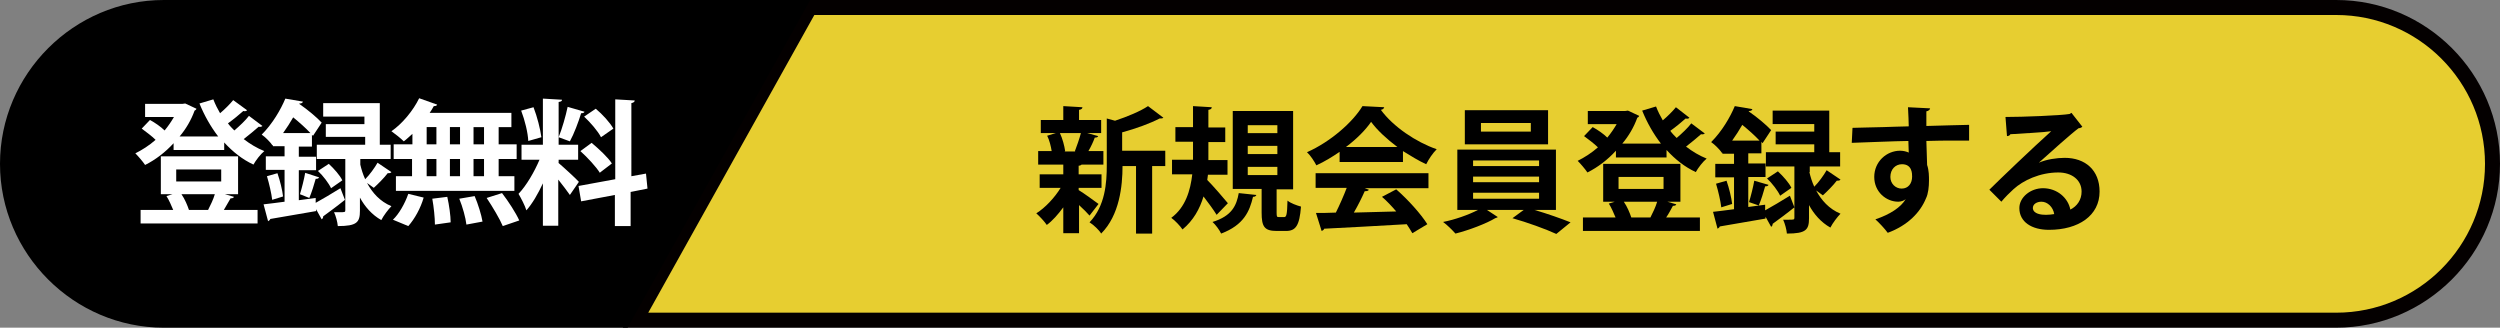 <?xml version="1.0" encoding="utf-8"?>
<!-- Generator: Adobe Illustrator 24.3.0, SVG Export Plug-In . SVG Version: 6.00 Build 0)  -->
<svg version="1.1" id="レイヤー_1" xmlns="http://www.w3.org/2000/svg" xmlns:xlink="http://www.w3.org/1999/xlink" x="0px"
	 y="0px" viewBox="0 0 666.8 87.4" style="enable-background:new 0 0 666.8 87.4;" xml:space="preserve" preserveAspectRatio="xMinYMid">
<rect x="0" y="0" width="666.8" height="87.4" fill="#808080" stroke="none"/>
<style type="text/css">
	.st0{fill:#6BA330;}
	.st1{fill:#040000;}
	.st2{fill:#F1D622;}
	.st3{fill:#FFFFFF;}
	.st4{fill:#E7CE30;}
</style>
<g>
	<path class="st4" d="M169.5,85.4L216,2h407.1c23,0,41.7,18.7,41.7,41.7s-18.7,41.7-41.7,41.7H169.5z"/>
	<path class="st1" d="M623.1,4c21.9,0,39.7,17.8,39.7,39.7S645,83.4,623.1,83.4H172.9L217.2,4H623.1 M623.1,0H214.8l-48.7,87.4h457
		c24,0,43.7-19.7,43.7-43.7S647.2,0,623.1,0L623.1,0z"/>
</g>
<g>
	<path d="M287.7,50.2v0.5c1.2,0.7,4.5,3.1,5.3,3.7l-2.4,3.1c-0.6-0.7-1.7-1.8-2.8-2.8v7.5h-4.2v-6.9c-1.4,1.9-2.9,3.6-4.4,4.7
		c-0.6-0.9-1.9-2.3-2.8-3.1c2.4-1.5,4.9-4.2,6.5-6.8h-5.6v-3.6h6.3v-2.6h-6.7v-3.6h3.6c-0.2-1.3-0.6-2.9-1.2-4.1l2.3-0.7h-4V32h6
		v-3.7l5.1,0.3c0,0.4-0.3,0.6-0.9,0.7V32h5.9v3.5H290l2.9,0.8c-0.1,0.3-0.4,0.4-0.9,0.4c-0.4,1.1-1,2.4-1.7,3.6h4v3.6h-5.8
		c-0.1,0.1-0.4,0.3-0.8,0.3v2.3h6.1v3.6H287.7z M286.7,40.3c0.5-1.3,1.2-3.3,1.6-4.8h-5.6c0.7,1.5,1.2,3.4,1.4,4.8l-0.2,0.1h2.9
		L286.7,40.3z M310.8,40.3v4h-3.5v18H303v-18h-3.6c0,5.3-0.8,13.1-5.7,18c-0.5-0.9-2.1-2.4-3.1-3c4.2-4.4,4.6-10.5,4.6-15.3V31.6
		l2.2,0.6c3.3-1.1,6.7-2.5,8.8-3.9l4.1,3.1c-0.2,0.2-0.6,0.2-1,0.2c-2.5,1.3-6.3,2.7-10,3.7v4.9H310.8z"/>
	<path d="M322.2,46.5c-0.1,0.5-0.1,1-0.2,1.5c1.5,1.5,4.7,5.2,5.5,6.2l-3,3.1c-0.8-1.3-2.2-3.2-3.5-4.9c-1,3.3-2.7,6.4-5.6,8.8
		c-0.6-0.9-2-2.4-3-3.1c3.8-2.8,5.1-7.3,5.6-11.6h-5.4v-3.9h5.6v-4.8h-4.7v-3.9h4.7v-5.6l5,0.3c0,0.4-0.3,0.6-0.9,0.7v4.7h4.5v3.9
		h-4.5v4.8h5.1v3.9H322.2z M335.1,52c-0.1,0.3-0.4,0.5-0.9,0.5c-0.9,3.8-2.4,7.5-8.5,9.8c-0.4-0.9-1.5-2.4-2.3-3.1
		c5.2-1.6,6.4-4.4,7-7.7L335.1,52z M340.5,56.8c0,1,0.1,1.1,0.6,1.1h1.4c0.6,0,0.8-0.5,0.9-4.4c0.8,0.7,2.5,1.3,3.6,1.6
		c-0.4,5.1-1.4,6.5-4,6.5h-2.5c-3.3,0-4-1.2-4-4.9v-6.3h-7.7V29.6h16.1v20.9h-4.4V56.8z M332.8,33.4v2.1h7.9v-2.1H332.8z
		 M332.8,38.9v2.2h7.9v-2.2H332.8z M332.8,44.5v2.2h7.9v-2.2H332.8z"/>
	<path d="M357.3,43.2v-2.7c-1.9,1.3-4,2.6-6.2,3.6c-0.5-1-1.6-2.7-2.5-3.5c6.3-2.8,12.2-8,14.8-12.3l5.8,0.3
		c-0.1,0.4-0.4,0.6-0.9,0.7c3.3,4.5,9.4,8.6,14.9,10.5c-1.1,1.1-2.1,2.6-2.8,4c-2-0.9-4.1-2.2-6.2-3.5v2.9H357.3z M350.9,50.2v-4
		h30.1v4H364l1.1,0.4c-0.1,0.3-0.5,0.4-1.1,0.4c-0.8,1.8-1.8,3.8-2.9,5.7c3.6-0.1,7.5-0.2,11.3-0.3c-1.2-1.4-2.5-2.8-3.8-3.9l3.8-2
		c3.2,2.8,6.6,6.6,8.3,9.3l-4,2.4c-0.4-0.7-0.9-1.5-1.5-2.4c-8.1,0.5-16.5,0.9-22,1.2c-0.1,0.3-0.4,0.5-0.7,0.6l-1.5-4.8
		c1.5,0,3.3,0,5.3-0.1c1-2,2.1-4.5,2.9-6.6H350.9z M372.7,39.2c-2.8-2.1-5.4-4.5-7-6.7c-1.5,2.2-3.9,4.6-6.7,6.7H372.7z"/>
	<path d="M415,56h-5.7c3.4,1,7.1,2.3,9.6,3.3l-3.8,3.1c-2.8-1.3-7.8-3.1-11.7-4.2l3-2.2h-9.8l2.9,1.9c-0.1,0.1-0.4,0.2-0.7,0.3
		c-2.3,1.4-7,3.2-10.6,4.1c-0.8-0.9-2.2-2.3-3.3-3.1c3.1-0.6,6.8-1.9,9.3-3.2h-5.5V39.9H415V56z M412.9,29.4v9.1h-22.2v-9.1H412.9z
		 M392.9,42.8v1.5h17.6v-1.5H392.9z M392.9,47.1v1.5h17.6v-1.5H392.9z M392.9,51.4V53h17.6v-1.6H392.9z M408.3,35.1v-2.3H395v2.3
		H408.3z"/>
	<path d="M450.6,31.4c-0.2,0.3-0.7,0.3-1,0.2c-1,0.9-2.7,2.3-4.1,3.3c0.5,0.7,1.1,1.3,1.7,1.9c1.4-1.2,3-2.7,3.9-3.9l3.6,2.7
		c-0.2,0.2-0.6,0.3-1,0.2c-1,0.9-2.6,2.2-4,3.3c1.7,1.3,3.5,2.4,5.5,3.2c-1,0.8-2.3,2.5-2.9,3.6c-3-1.4-5.5-3.4-7.8-5.9V42H431v-1.8
		c-2.2,2.4-4.8,4.4-7.6,5.8c-0.6-0.9-1.8-2.3-2.6-3.1c1.8-0.9,3.7-2.1,5.4-3.6c-1-1-2.5-2.1-3.7-3l2.3-2.4c1.3,0.7,2.9,1.8,3.9,2.8
		c1-1.2,1.8-2.4,2.5-3.6h-7.7v-3.5h10l0.7-0.1l3,1.4c-0.1,0.3-0.3,0.4-0.5,0.5c-0.9,2.5-2.3,4.9-4,6.9h10.3c-2-2.6-3.7-5.6-5-8.8
		l3.7-1.1c0.5,1.3,1.1,2.5,1.8,3.7c1.3-1.1,2.6-2.4,3.5-3.5L450.6,31.4z M444.7,53.8l2.4,0.7c-0.1,0.3-0.4,0.4-0.9,0.4
		c-0.5,0.9-1.1,2.1-1.8,3.1h9v3.6h-31.2V58h8.7c-0.5-1.2-1.1-2.6-1.8-3.7l1.6-0.5h-3.1V43.7h20.6v10.1H444.7z M431.7,47.2v3.2h12
		v-3.2H431.7z M440.2,58c0.6-1.2,1.4-2.8,1.8-4.2h-8.9c0.9,1.3,1.6,3,2,4.2H440.2z"/>
	<path d="M470.8,56.1c1.8-1,4.2-2.4,6.6-3.9l1.2,3.1c-2.1,1.7-4.3,3.3-5.8,4.4c0,0.3-0.1,0.6-0.4,0.8l-1.5-2.7l0,0.5
		c-4.5,0.8-9.2,1.6-12.2,2.1c-0.1,0.3-0.4,0.5-0.6,0.6l-1.2-4.5c1.6-0.2,3.5-0.4,5.6-0.7v-8.5h-5v-3.6h5v-2.7h-3.1v-0.3l-0.1,0.1
		c-0.6-0.9-2-2.3-2.9-2.9c2.9-2.9,5.1-6.7,6.3-9.6l4.7,0.8c-0.1,0.3-0.3,0.5-0.9,0.5l-0.1,0.1c2.2,1.5,4.7,3.6,6,5l-2.3,3.5
		l-0.3-0.4v3.1h-3.5v2.7h4.6v3.6h-4.6v8l4.5-0.6L470.8,56.1z M459.1,55.3c-0.2-1.7-0.8-4.3-1.4-6.3l2.8-0.8c0.7,2,1.3,4.5,1.5,6.2
		L459.1,55.3z M469.3,37.5c-1.2-1.3-3-2.9-4.6-4.2c-0.8,1.4-1.7,2.8-2.7,4.2H469.3z M471.7,49.3c-0.1,0.3-0.4,0.4-0.9,0.4
		c-0.4,1.5-1.1,3.7-1.7,5.1l-2.6-0.9c0.5-1.6,1.1-4,1.4-5.7L471.7,49.3z M482.6,45.9c0.3,1.3,0.7,2.6,1.3,3.9c1.2-1.2,2.5-3,3.3-4.4
		l3.7,2.5c-0.2,0.3-0.6,0.3-1,0.3c-0.9,1.2-2.6,2.9-3.7,3.9c0,0-1.1-0.8-1.8-1.3c1.4,2.6,3.4,4.9,6.5,6.2c-0.8,0.8-2.1,2.5-2.7,3.7
		c-2.5-1.4-4.4-3.6-5.7-6v3.5c0,3.1-0.8,4.1-5.9,4.1c-0.1-1.1-0.5-2.6-1-3.7c0.5,0,1,0,1.5,0c1.3,0,1.5,0,1.5-0.5V44.4H471v-3.8
		h12.9v-2.1h-10.3v-3.4h10.3v-2h-11.1v-3.6h15.1v11.1h2.9v3.8h-8.1V45.9z M474.2,45.7c1.4,1.3,3,3.1,3.6,4.4l-3,2.1
		c-0.6-1.3-2.1-3.3-3.5-4.6L474.2,45.7z"/>
	<path d="M494.1,34.1c2.3-0.1,5.4-0.1,8.2-0.2c1.7-0.1,4.2-0.1,6.8-0.2c0-0.5-0.1-3.5-0.2-5.1l5.9,0.3c0,0.3-0.4,0.7-1,0.8
		c0,0.9,0,2.4,0,3.9c4.7-0.1,9.4-0.3,11.4-0.3v4.2c-1,0-2.4,0-4,0c-2.2,0-4.7,0-7.4,0.1l0.2,6.4c0.5,1.4,0.5,3.1,0.5,4.1
		c0,1.7-0.2,3.6-0.8,4.8c-1.5,3.7-4.8,7.2-10.2,9.2c-0.8-1.1-2.3-2.7-3.3-3.6c3.9-1.3,6.8-3.2,8.1-5.4h0c-0.4,0.4-1.3,0.7-2,0.7
		c-3.2,0-6.4-2.6-6.4-6.6c0-4.1,3.3-7,6.9-7c0.8,0,1.7,0.2,2.3,0.5c0-0.4-0.1-2.3-0.1-3.1c-2.7,0-14.5,0.5-15.1,0.5L494.1,34.1z
		 M510,47.1c0-0.8,0-3.3-2.7-3.3c-1.7,0-3.1,1.3-3.1,3.4c0,1.8,1.4,3.1,3,3.1C509,50.3,510,48.9,510,47.1z"/>
	<path d="M543.8,43.4c2-0.9,4.8-1.3,6.9-1.3c5.5,0,9.3,3.3,9.3,9c0,6.4-5.6,10.2-13.5,10.2c-4.6,0-7.9-2.1-7.9-5.8
		c0-2.9,3-5.3,6.3-5.3c3.8,0,6.7,2.6,7.3,5.7c1.8-0.9,3-2.6,3-4.8c0-3.1-2.6-5.1-6.2-5.1c-4.9,0-9.4,2.1-12,4.5
		c-0.9,0.8-2.3,2.2-3.2,3.3l-3.2-3.2c2.6-2.6,11.6-11.2,16.5-15.6c-1.8,0.3-8,0.6-10.9,0.8c-0.1,0.3-0.5,0.5-0.9,0.5l-0.4-5.1
		c4.6,0,14.8-0.4,17.1-0.8l0.5-0.3l2.9,3.7c-0.2,0.2-0.6,0.4-1,0.4C552.6,35.5,546.8,40.7,543.8,43.4L543.8,43.4z M545.7,57.3
		c0.6,0,1.7-0.1,2.2-0.2c-0.3-1.9-1.8-3.3-3.4-3.3c-1.2,0-2.3,0.6-2.3,1.7C542.3,57.1,544.5,57.3,545.7,57.3z"/>
</g>
<path d="M43.7,0C19.7,0,0,19.7,0,43.7v0c0,24,19.7,43.7,43.7,43.7h123.7L216.1,0H43.7z"/>
<g>
	<path class="st3" d="M65.9,29.4c-0.2,0.3-0.7,0.3-1,0.2c-1,0.9-2.7,2.3-4.1,3.3c0.5,0.7,1.1,1.3,1.7,1.9c1.4-1.2,3-2.7,3.9-3.9
		l3.6,2.7c-0.2,0.2-0.6,0.3-1,0.2c-1,0.9-2.6,2.2-4,3.3c1.7,1.3,3.5,2.4,5.5,3.2c-1,0.8-2.3,2.5-2.9,3.6c-3-1.4-5.5-3.4-7.8-5.9V40
		H46.3v-1.8c-2.2,2.4-4.8,4.4-7.6,5.8c-0.6-0.9-1.8-2.3-2.6-3.1c1.8-0.9,3.7-2.1,5.4-3.6c-1-1-2.5-2.1-3.7-3L40,32
		c1.3,0.7,2.9,1.8,3.9,2.8c1-1.2,1.8-2.4,2.5-3.6h-7.7v-3.5h10l0.7-0.1l3,1.4c-0.1,0.3-0.3,0.4-0.5,0.5c-0.9,2.5-2.3,4.9-4,6.9h10.3
		c-2-2.6-3.7-5.6-5-8.8l3.7-1.1c0.5,1.3,1.1,2.5,1.8,3.7c1.3-1.1,2.6-2.4,3.5-3.5L65.9,29.4z M60,51.8l2.4,0.7
		c-0.1,0.3-0.4,0.4-0.9,0.4C61,53.8,60.3,55,59.7,56h9v3.6H37.5V56h8.7c-0.5-1.2-1.1-2.6-1.8-3.7l1.6-0.5h-3.1V41.7h20.6v10.1H60z
		 M47,45.2v3.2h12v-3.2H47z M55.5,56c0.6-1.2,1.4-2.8,1.8-4.2h-8.9c0.9,1.3,1.6,3,2,4.2H55.5z"/>
	<path class="st3" d="M84.2,54.1c1.8-1,4.2-2.4,6.6-3.9l1.2,3.1c-2.1,1.7-4.3,3.3-5.8,4.4c0,0.3-0.1,0.6-0.4,0.8l-1.5-2.7l0,0.5
		c-4.5,0.8-9.2,1.6-12.2,2.1c-0.1,0.3-0.4,0.5-0.6,0.6l-1.2-4.5c1.6-0.2,3.5-0.4,5.6-0.7v-8.5h-5v-3.6h5v-2.7h-3.1v-0.3l-0.1,0.1
		c-0.6-0.9-2-2.3-2.9-2.9c2.9-2.9,5.1-6.7,6.3-9.6l4.7,0.8c-0.1,0.3-0.3,0.5-0.9,0.5l-0.1,0.1c2.2,1.5,4.7,3.6,6,5l-2.3,3.5L83.2,36
		v3.1h-3.5v2.7h4.6v3.6h-4.6v8l4.5-0.6L84.2,54.1z M72.6,53.3c-0.2-1.7-0.8-4.3-1.4-6.3l2.8-0.8c0.7,2,1.3,4.5,1.5,6.2L72.6,53.3z
		 M82.8,35.5c-1.2-1.3-3-2.9-4.6-4.2c-0.8,1.4-1.7,2.8-2.7,4.2H82.8z M85.1,47.3c-0.1,0.3-0.4,0.4-0.9,0.4c-0.4,1.5-1.1,3.7-1.7,5.1
		L80,51.8c0.5-1.6,1.1-4,1.4-5.7L85.1,47.3z M96.1,43.9c0.3,1.3,0.7,2.6,1.3,3.9c1.2-1.2,2.5-3,3.3-4.4l3.7,2.5
		c-0.2,0.3-0.6,0.3-1,0.3c-0.9,1.2-2.6,2.9-3.7,3.9c0,0-1.1-0.8-1.8-1.3c1.4,2.6,3.4,4.9,6.5,6.2c-0.8,0.8-2.1,2.5-2.7,3.7
		c-2.5-1.4-4.4-3.6-5.7-6v3.5c0,3.1-0.8,4.1-5.9,4.1c-0.1-1.1-0.5-2.6-1-3.7c0.5,0,1,0,1.5,0c1.3,0,1.5,0,1.5-0.5V42.4h-7.6v-3.8
		h12.9v-2.1H86.9v-3.4h10.3v-2H86.2v-3.6h15.1v11.1h2.9v3.8h-8.1V43.9z M87.7,43.7c1.4,1.3,3,3.1,3.6,4.4l-3,2.1
		c-0.6-1.3-2.1-3.3-3.5-4.6L87.7,43.7z"/>
	<path class="st3" d="M110,38.5v-2.8c-0.8,0.7-1.5,1.4-2.3,2c-0.8-0.8-2.3-2-3.3-2.7c2.9-2,5.8-5.5,7.4-8.8l4.8,1.7
		c-0.1,0.3-0.4,0.4-0.9,0.4c-0.3,0.6-0.7,1.2-1.1,1.8h21.8v3.8h-3.4v4.6h4.8v3.9h-4.8V47h4.2v3.9h-31.6V47h4.3v-4.6h-4.9v-3.9H110z
		 M113,52.7c-0.8,2.8-2.4,5.7-4.1,7.6l-4.1-1.7c1.6-1.5,3.2-4.3,4.1-6.9L113,52.7z M113.8,33.9v4.6h2.6v-4.6H113.8z M113.8,42.4V47
		h2.6v-4.6H113.8z M116,59.9c0-1.8-0.3-4.7-0.7-6.9l4-0.5c0.5,2.2,0.9,5.1,0.9,6.8L116,59.9z M122.7,33.9h-2.7v4.6h2.7V33.9z
		 M122.7,42.4h-2.7V47h2.7V42.4z M124.4,59.9c-0.2-1.8-1-4.7-1.9-6.9l4.1-0.7c0.9,2.1,1.8,5,2.1,6.8L124.4,59.9z M129.1,38.5v-4.6
		h-2.8v4.6H129.1z M129.1,47v-4.6h-2.8V47H129.1z M134.1,60.3c-0.8-1.9-2.7-5.1-4.3-7.5l4.1-1.3c1.7,2.2,3.7,5.3,4.6,7.3L134.1,60.3
		z"/>
	<path class="st3" d="M148.9,43.4c1.2,1,4.8,4.3,5.5,5.1l-2.4,3.5c-0.7-1-1.9-2.6-3.1-4.1v12.3h-4.1V48.9c-1.3,2.8-2.8,5.4-4.4,7.2
		c-0.4-1.3-1.4-3.2-2.1-4.4c2.1-2.2,4.2-5.8,5.6-9.1h-4.8v-4h5.7V26.3l5.1,0.3c0,0.4-0.3,0.5-0.9,0.6v11.4h5.2v4h-5.2V43.4z
		 M142.3,28.6c1,2.6,1.8,5.8,2.1,8l-3.5,1c-0.1-2.2-0.9-5.5-1.9-8.1L142.3,28.6z M155.9,29.8c-0.1,0.3-0.4,0.4-0.9,0.4
		c-0.7,2.3-1.9,5.5-3,7.5c-0.9-0.3-2.1-0.8-3-1.1c0.9-2.2,1.9-5.7,2.4-8.1L155.9,29.8z M172.7,50.3l-4.5,0.9v9.1h-4.2v-8.3l-9,1.7
		l-0.7-4.1l9.8-1.8V26.5l5.2,0.3c0,0.3-0.3,0.6-0.9,0.7V47l3.9-0.7L172.7,50.3z M157.8,38.1c1.9,1.6,4.4,3.9,5.4,5.5
		c-3.1,2.4-3.2,2.4-3.2,2.5c-1-1.6-3.3-4.1-5.2-5.8L157.8,38.1z M158.9,29c1.8,1.5,3.8,3.7,4.7,5.3l-3.3,2.3
		c-0.8-1.6-2.8-3.9-4.5-5.5L158.9,29z"/>
</g>
</svg>
